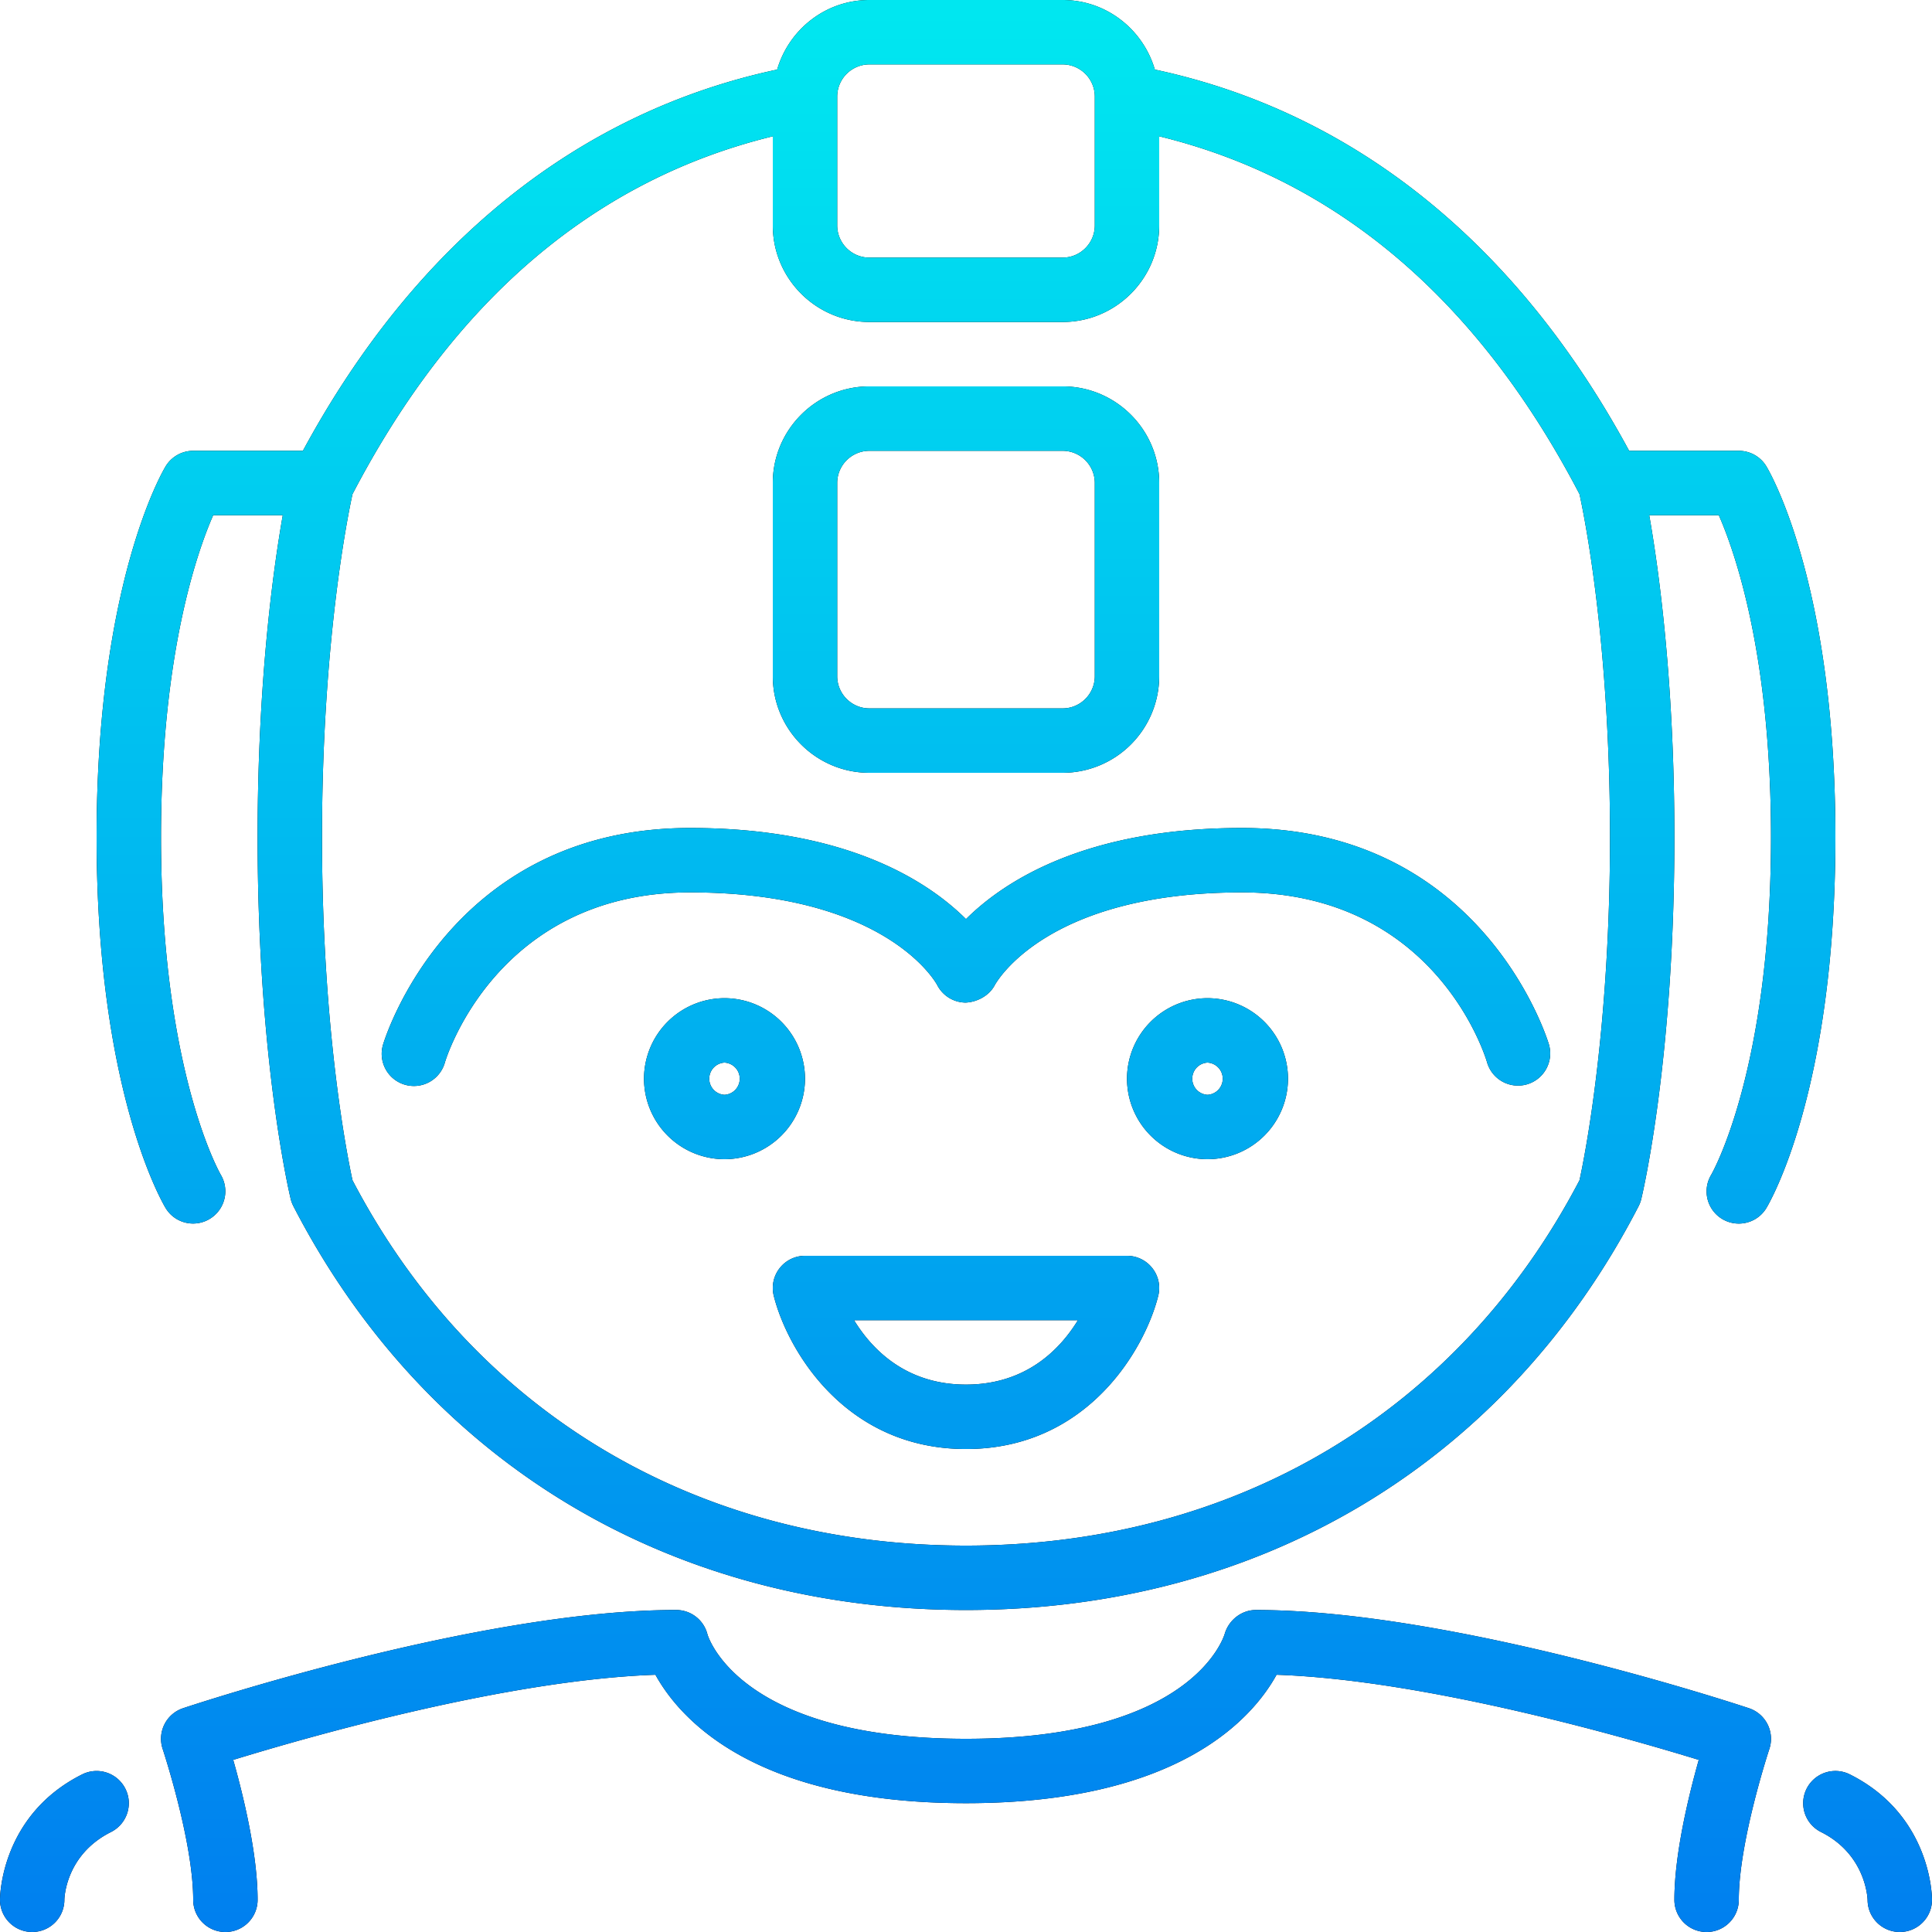 <svg xmlns="http://www.w3.org/2000/svg" viewBox="0 0 80 80"><defs><linearGradient id="a" x1="0%" x2="0%" y1="100%" y2="0%"><stop offset="0%" stop-color="#007FEF"/><stop offset="99%" stop-color="#00E7F0"/></linearGradient></defs><path fill-rule="evenodd" d="M78.666 80c-.731 0-1.326-.59-1.333-1.32-.003-.104-.082-1.897-1.929-2.82a1.334 1.334 0 0 1 1.192-2.387C79.962 75.157 80 78.524 80 78.667c0 .735-.596 1.333-1.334 1.333zm-6.667-29.334a1.333 1.333 0 0 1-1.142-2.02c.043-.073 2.476-4.328 2.476-13.98 0-7.564-1.494-11.813-2.161-13.333h-2.881c.405 2.305 1.042 6.933 1.042 13.333 0 9.196-1.315 14.749-1.371 14.98a1.312 1.312 0 0 1-.11.298C62.365 60.572 52.215 66.667 40 66.667s-22.365-6.095-27.852-16.723a1.363 1.363 0 0 1-.111-.298c-.056-.231-1.37-5.784-1.37-14.98 0-6.4.637-11.028 1.042-13.333H8.828c-.664 1.513-2.161 5.764-2.161 13.333 0 9.688 2.452 13.939 2.476 13.98a1.336 1.336 0 0 1-1.147 2.018c-.448 0-.884-.226-1.135-.637C6.745 49.834 4 45.205 4 34.666c0-10.537 2.745-15.168 2.861-15.36A1.334 1.334 0 0 1 8 18.667h4.542C17.19 10.07 23.951 4.637 32.18 2.881 32.667 1.222 34.185 0 36 0h8c1.815 0 3.333 1.222 3.82 2.881 8.231 1.757 14.99 7.189 19.639 15.786H72c.466 0 .898.242 1.139.639.116.193 2.861 4.823 2.861 15.36 0 10.539-2.745 15.168-2.861 15.361-.25.411-.689.639-1.14.639zM45.333 4c0-.735-.597-1.333-1.333-1.333h-8c-.736 0-1.333.598-1.333 1.333v5.333c0 .735.597 1.334 1.333 1.334h8c.736 0 1.333-.599 1.333-1.334V4zm20.071 16.461C61.208 12.412 55.36 7.437 48 5.644v3.689c0 2.206-1.794 4-4 4h-8c-2.205 0-4-1.794-4-4V5.644c-7.36 1.793-13.208 6.768-17.404 14.817-.204.933-1.263 6.168-1.263 14.205 0 8.036 1.059 13.272 1.263 14.206C19.625 58.489 28.875 64 40 64c11.126 0 20.375-5.511 25.404-15.128.204-.934 1.263-6.17 1.263-14.206 0-8.037-1.059-13.273-1.263-14.205zm-2.181 24.441a1.334 1.334 0 0 1-1.648-.917c-.083-.282-2.16-7.033-10.147-7.033-8.077 0-10.16 3.694-10.244 3.853-.236.438-.741.69-1.2.71a1.336 1.336 0 0 1-1.177-.728c-.075-.141-2.158-3.835-10.235-3.835-8.044 0-10.127 6.963-10.147 7.033a1.333 1.333 0 1 1-2.563-.733c.025-.088 2.677-8.967 12.71-8.967 6.483 0 9.851 2.204 11.428 3.773 1.578-1.569 4.946-3.773 11.429-3.773 10.032 0 12.685 8.879 12.71 8.967a1.334 1.334 0 0 1-.916 1.65zM44 32h-8c-2.205 0-4-1.795-4-4.001v-8c0-2.204 1.795-4 4-4h8c2.206 0 4 1.796 4 4v8A4.005 4.005 0 0 1 44 32zm1.333-12.001c0-.734-.597-1.332-1.333-1.332h-8c-.736 0-1.333.598-1.333 1.332v8c0 .735.597 1.334 1.333 1.334h8c.736 0 1.333-.599 1.333-1.334v-8zM30 41.333a3.337 3.337 0 0 1 3.333 3.334A3.337 3.337 0 0 1 30 48a3.337 3.337 0 0 1-3.333-3.333A3.337 3.337 0 0 1 30 41.333zm0 4.001A.668.668 0 0 0 30 44a.668.668 0 0 0 0 1.334zM33.333 52h13.334c.41 0 .798.189 1.05.513.254.323.343.745.243 1.144-.548 2.193-2.919 6.344-7.96 6.344-5.042 0-7.412-4.151-7.96-6.344a1.33 1.33 0 0 1 .243-1.144 1.33 1.33 0 0 1 1.05-.513zM40 57.333c2.477 0 3.887-1.445 4.635-2.667h-9.271c.749 1.222 2.158 2.667 4.636 2.667zm6.667-12.666A3.337 3.337 0 0 1 50 41.333a3.337 3.337 0 0 1 3.333 3.334A3.337 3.337 0 0 1 50 48a3.337 3.337 0 0 1-3.333-3.333zm3.333.667A.668.668 0 0 0 50 44a.668.668 0 0 0 0 1.334zM5.193 74.071c.33.658.061 1.458-.597 1.789-1.907.954-1.93 2.788-1.93 2.807a1.333 1.333 0 1 1-2.666 0c0-.143.039-3.51 3.404-5.194a1.334 1.334 0 0 1 1.789.598zm2.386-3.337c.498-.165 12.298-4.068 20.421-4.068.612 0 1.144.416 1.294 1.009C29.339 67.829 30.671 72 40 72c9.329 0 10.661-4.171 10.714-4.348.166-.568.695-.985 1.286-.985 8.123 0 19.923 3.902 20.421 4.067.699.234 1.076.988.844 1.687-.013.039-1.265 3.83-1.265 6.246a1.333 1.333 0 0 1-2.667 0c0-1.894.594-4.325 1.009-5.794-3.089-.949-11.332-3.313-17.482-3.525-.993 1.8-4.058 5.318-12.86 5.318-8.803 0-11.867-3.518-12.86-5.318-6.155.212-14.393 2.576-17.483 3.525.416 1.468 1.01 3.9 1.01 5.794a1.333 1.333 0 0 1-2.667 0c0-2.424-1.252-6.207-1.264-6.246a1.334 1.334 0 0 1 .843-1.687z"/><path fill="url(#a)" d="M78.666 80c-.731 0-1.326-.59-1.333-1.32-.003-.104-.082-1.897-1.929-2.82a1.334 1.334 0 0 1 1.192-2.387C79.962 75.157 80 78.524 80 78.667c0 .735-.596 1.333-1.334 1.333zm-6.667-29.334a1.333 1.333 0 0 1-1.142-2.02c.043-.073 2.476-4.328 2.476-13.98 0-7.564-1.494-11.813-2.161-13.333h-2.881c.405 2.305 1.042 6.933 1.042 13.333 0 9.196-1.315 14.749-1.371 14.98a1.312 1.312 0 0 1-.11.298C62.365 60.572 52.215 66.667 40 66.667s-22.365-6.095-27.852-16.723a1.363 1.363 0 0 1-.111-.298c-.056-.231-1.37-5.784-1.37-14.98 0-6.4.637-11.028 1.042-13.333H8.828c-.664 1.513-2.161 5.764-2.161 13.333 0 9.688 2.452 13.939 2.476 13.98a1.336 1.336 0 0 1-1.147 2.018c-.448 0-.884-.226-1.135-.637C6.745 49.834 4 45.205 4 34.666c0-10.537 2.745-15.168 2.861-15.36A1.334 1.334 0 0 1 8 18.667h4.542C17.19 10.07 23.951 4.637 32.18 2.881 32.667 1.222 34.185 0 36 0h8c1.815 0 3.333 1.222 3.82 2.881 8.231 1.757 14.99 7.189 19.639 15.786H72c.466 0 .898.242 1.139.639.116.193 2.861 4.823 2.861 15.36 0 10.539-2.745 15.168-2.861 15.361-.25.411-.689.639-1.14.639zM45.333 4c0-.735-.597-1.333-1.333-1.333h-8c-.736 0-1.333.598-1.333 1.333v5.333c0 .735.597 1.334 1.333 1.334h8c.736 0 1.333-.599 1.333-1.334V4zm20.071 16.461C61.208 12.412 55.36 7.437 48 5.644v3.689c0 2.206-1.794 4-4 4h-8c-2.205 0-4-1.794-4-4V5.644c-7.36 1.793-13.208 6.768-17.404 14.817-.204.933-1.263 6.168-1.263 14.205 0 8.036 1.059 13.272 1.263 14.206C19.625 58.489 28.875 64 40 64c11.126 0 20.375-5.511 25.404-15.128.204-.934 1.263-6.17 1.263-14.206 0-8.037-1.059-13.273-1.263-14.205zm-2.181 24.441a1.334 1.334 0 0 1-1.648-.917c-.083-.282-2.16-7.033-10.147-7.033-8.077 0-10.16 3.694-10.244 3.853-.236.438-.741.69-1.2.71a1.336 1.336 0 0 1-1.177-.728c-.075-.141-2.158-3.835-10.235-3.835-8.044 0-10.127 6.963-10.147 7.033a1.333 1.333 0 1 1-2.563-.733c.025-.088 2.677-8.967 12.71-8.967 6.483 0 9.851 2.204 11.428 3.773 1.578-1.569 4.946-3.773 11.429-3.773 10.032 0 12.685 8.879 12.71 8.967a1.334 1.334 0 0 1-.916 1.65zM44 32h-8c-2.205 0-4-1.795-4-4.001v-8c0-2.204 1.795-4 4-4h8c2.206 0 4 1.796 4 4v8A4.005 4.005 0 0 1 44 32zm1.333-12.001c0-.734-.597-1.332-1.333-1.332h-8c-.736 0-1.333.598-1.333 1.332v8c0 .735.597 1.334 1.333 1.334h8c.736 0 1.333-.599 1.333-1.334v-8zM30 41.333a3.337 3.337 0 0 1 3.333 3.334A3.337 3.337 0 0 1 30 48a3.337 3.337 0 0 1-3.333-3.333A3.337 3.337 0 0 1 30 41.333zm0 4.001A.668.668 0 0 0 30 44a.668.668 0 0 0 0 1.334zM33.333 52h13.334c.41 0 .798.189 1.05.513.254.323.343.745.243 1.144-.548 2.193-2.919 6.344-7.96 6.344-5.042 0-7.412-4.151-7.96-6.344a1.33 1.33 0 0 1 .243-1.144 1.33 1.33 0 0 1 1.05-.513zM40 57.333c2.477 0 3.887-1.445 4.635-2.667h-9.271c.749 1.222 2.158 2.667 4.636 2.667zm6.667-12.666A3.337 3.337 0 0 1 50 41.333a3.337 3.337 0 0 1 3.333 3.334A3.337 3.337 0 0 1 50 48a3.337 3.337 0 0 1-3.333-3.333zm3.333.667A.668.668 0 0 0 50 44a.668.668 0 0 0 0 1.334zM5.193 74.071c.33.658.061 1.458-.597 1.789-1.907.954-1.93 2.788-1.93 2.807a1.333 1.333 0 1 1-2.666 0c0-.143.039-3.51 3.404-5.194a1.334 1.334 0 0 1 1.789.598zm2.386-3.337c.498-.165 12.298-4.068 20.421-4.068.612 0 1.144.416 1.294 1.009C29.339 67.829 30.671 72 40 72c9.329 0 10.661-4.171 10.714-4.348.166-.568.695-.985 1.286-.985 8.123 0 19.923 3.902 20.421 4.067.699.234 1.076.988.844 1.687-.013.039-1.265 3.83-1.265 6.246a1.333 1.333 0 0 1-2.667 0c0-1.894.594-4.325 1.009-5.794-3.089-.949-11.332-3.313-17.482-3.525-.993 1.8-4.058 5.318-12.86 5.318-8.803 0-11.867-3.518-12.86-5.318-6.155.212-14.393 2.576-17.483 3.525.416 1.468 1.01 3.9 1.01 5.794a1.333 1.333 0 0 1-2.667 0c0-2.424-1.252-6.207-1.264-6.246a1.334 1.334 0 0 1 .843-1.687z"/></svg>